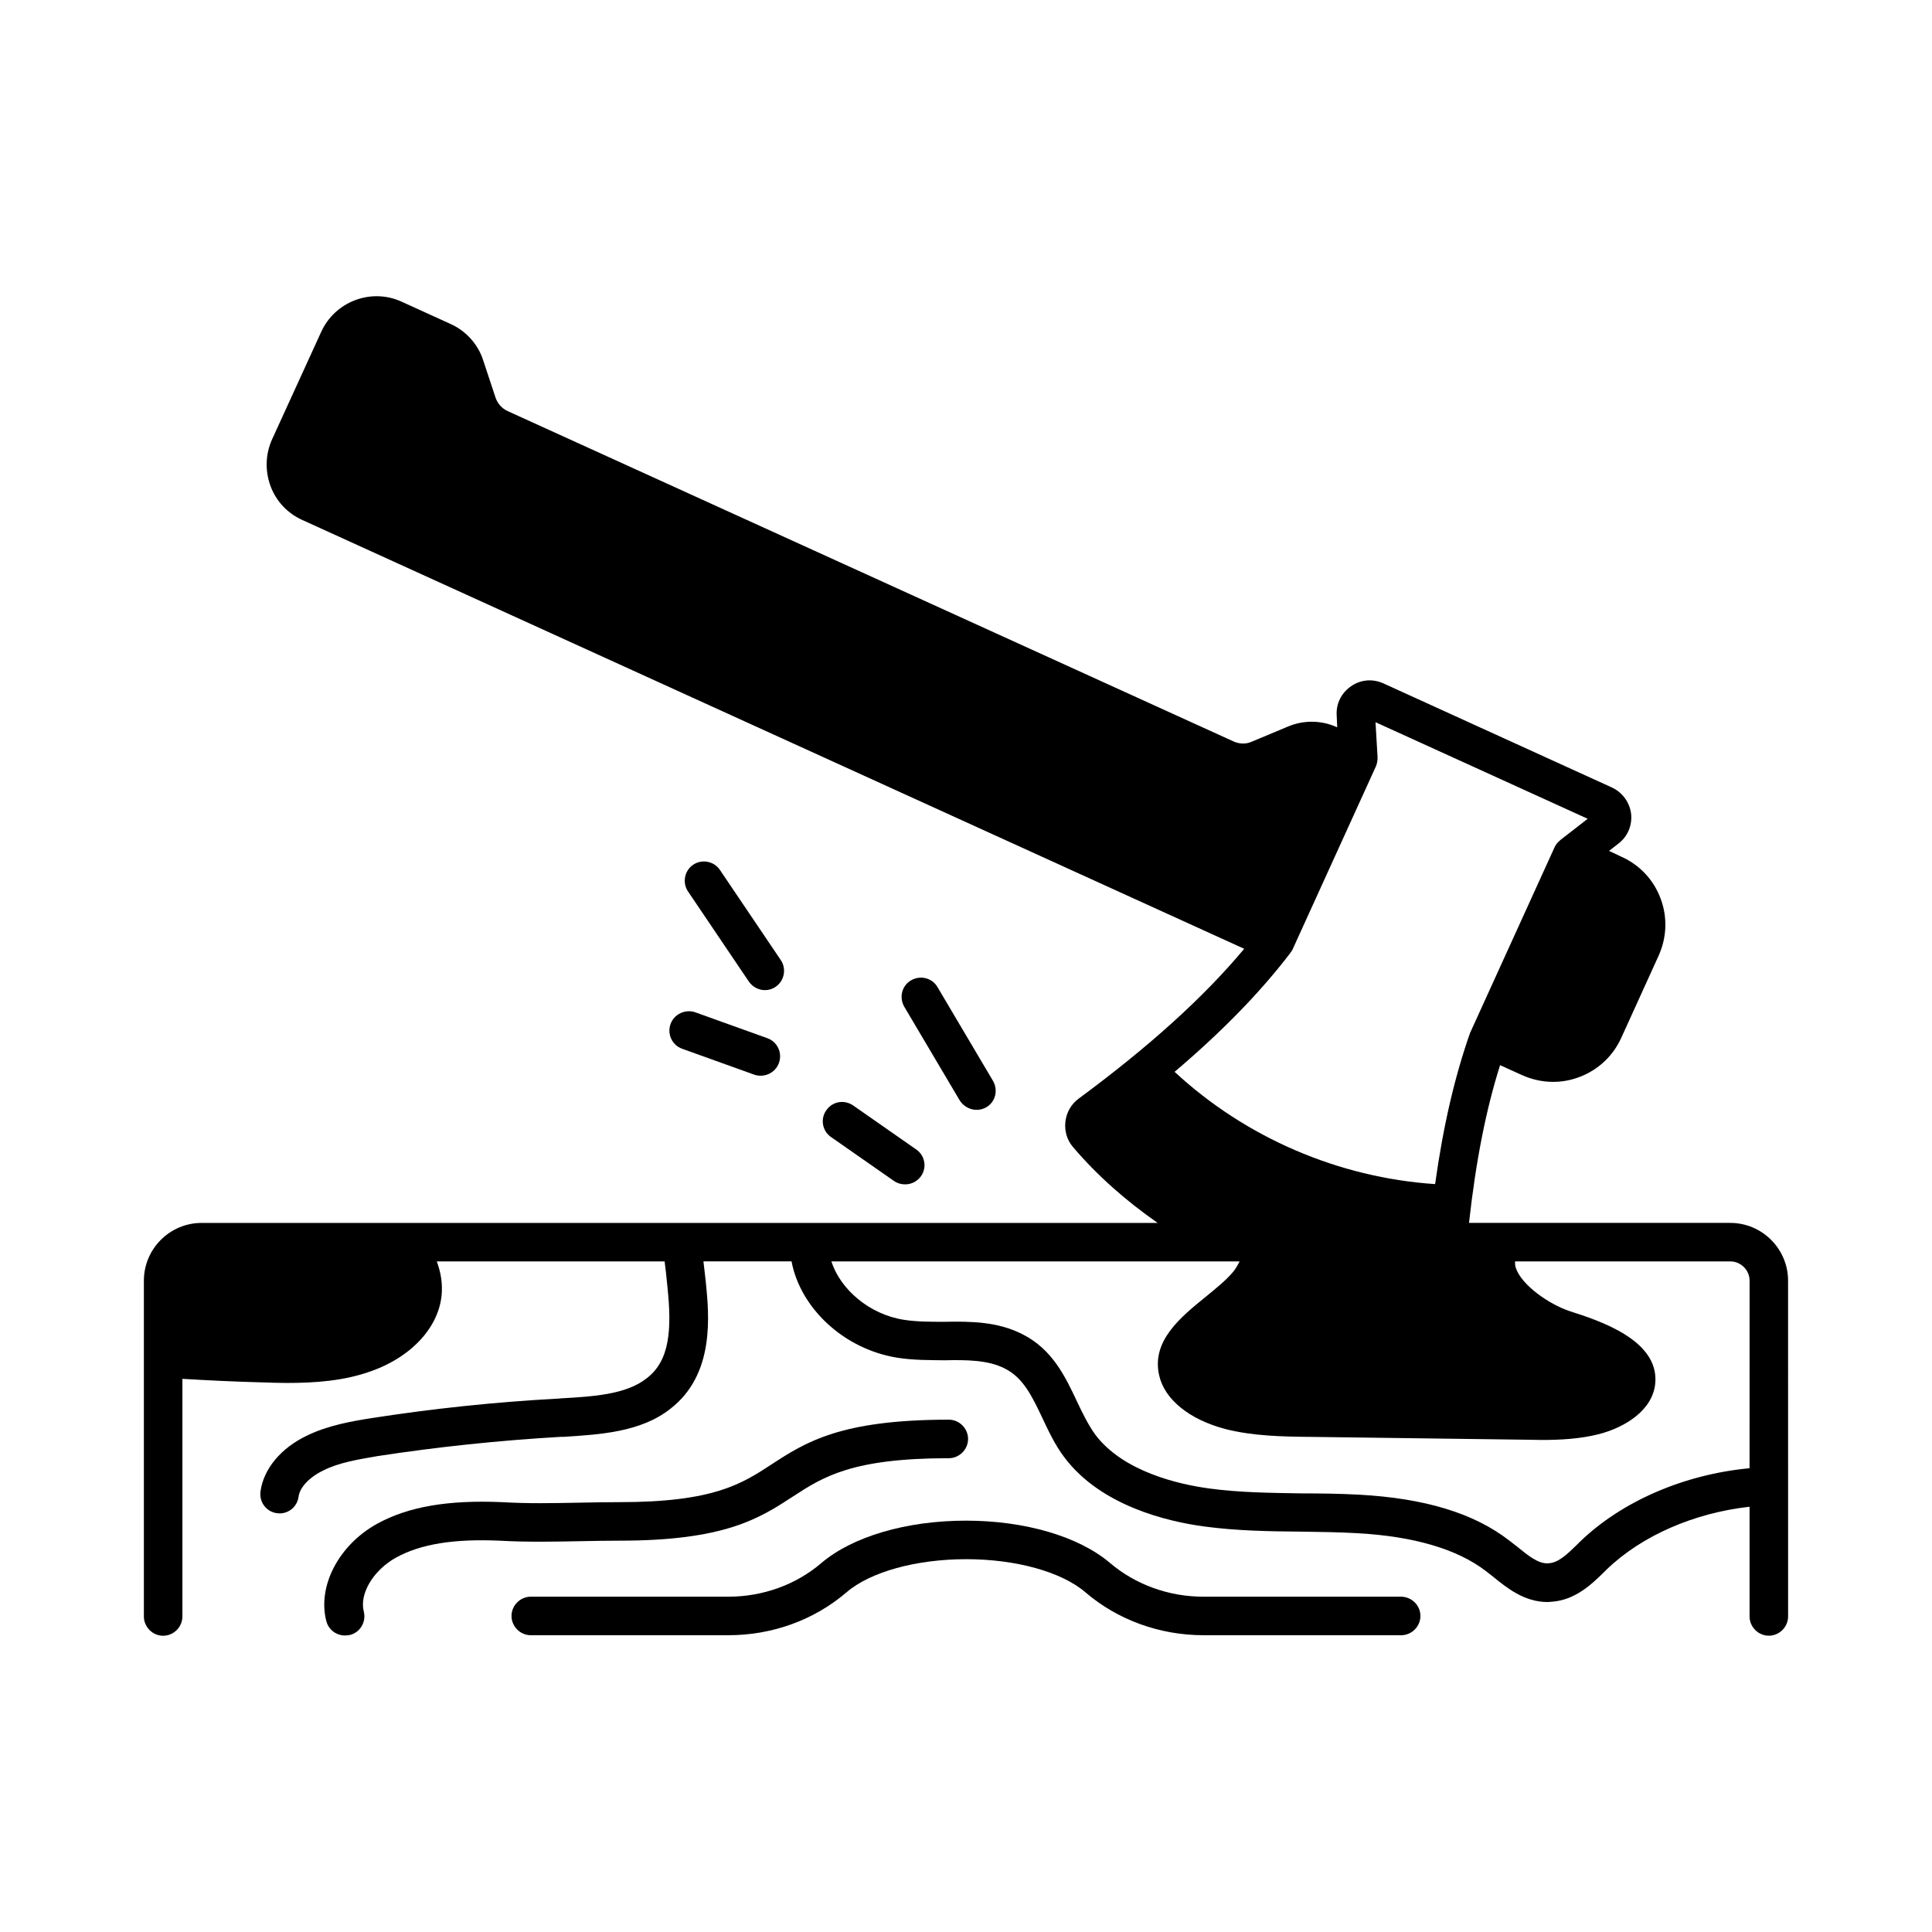 <?xml version="1.0" encoding="UTF-8"?>
<!-- Uploaded to: ICON Repo, www.svgrepo.com, Generator: ICON Repo Mixer Tools -->
<svg fill="#000000" width="800px" height="800px" version="1.1" viewBox="144 144 512 512" xmlns="http://www.w3.org/2000/svg">
 <g>
  <path d="m602.54 468.08h-69.238c1.84-16.613 4.562-30.23 8.238-41.801l5.856 2.656c2.586 1.156 5.379 1.77 8.168 1.77 2.383 0 4.699-0.41 7.012-1.293 4.902-1.84 8.852-5.516 11.031-10.281l9.941-21.855c2.18-4.832 2.383-10.211 0.543-15.113-1.84-4.969-5.516-8.918-10.348-11.098l-3.336-1.566 2.449-1.906c2.519-1.906 3.746-4.902 3.402-7.965-0.41-3.062-2.316-5.652-5.106-6.945l-60.523-27.574c-2.859-1.293-6.059-1.02-8.578 0.75-2.586 1.77-4.016 4.629-3.812 7.762l0.137 3.133-0.137-0.066c-4.086-1.84-8.781-1.906-12.938-0.137l-9.602 4.016c-1.496 0.68-3.269 0.613-4.766-0.066l-192.4-87.559c-1.496-0.68-2.656-1.973-3.199-3.539l-3.269-9.871c-1.363-4.289-4.562-7.828-8.645-9.668l-13.004-5.922c-8.035-3.676-17.633-0.066-21.309 8.035l-13.004 28.453c-1.77 3.949-1.906 8.305-0.41 12.391 1.496 4.016 4.492 7.215 8.441 8.988l249.59 113.63c-10.688 12.801-25.121 25.871-43.844 39.691-1.973 1.43-3.269 3.676-3.539 6.129-0.273 2.449 0.41 4.832 1.973 6.672 6.535 7.691 14.094 14.297 22.469 20.152h-253.34c-8.441 0-15.316 6.875-15.316 15.316v88.984c0 2.793 2.316 5.106 5.106 5.106 2.793 0 5.106-2.316 5.106-5.106v-62.977c6.875 0.41 13.891 0.75 21.582 0.953 2.043 0.066 4.086 0.137 6.129 0.137 7.488 0 15.184-0.543 22.332-3.133 11.508-4.086 18.859-12.801 18.723-21.992 0-2.519-0.543-4.902-1.363-7.082h60.391c0.273 2.18 0.543 4.426 0.75 6.809 1.156 11.098 0.68 19.473-5.516 24.168-5.379 4.289-14.16 4.832-22.672 5.309l-0.68 0.066c-16.68 0.887-33.359 2.656-49.562 5.176-5.176 0.816-11.508 1.906-17.09 4.629-6.875 3.269-11.508 8.781-12.324 14.773-0.41 2.793 1.496 5.379 4.289 5.785 0.273 0 0.543 0.066 0.75 0.066 2.519 0 4.699-1.84 5.039-4.426 0.34-2.519 2.926-5.242 6.672-7.012 3.949-1.973 8.645-2.793 14.23-3.746 15.93-2.449 32.203-4.152 48.543-5.106h0.75c9.602-0.613 20.492-1.227 28.32-7.422 11.914-9.191 10.281-24.918 9.395-33.77-0.203-1.77-0.41-3.539-0.613-5.309h23.352c2.316 12.391 13.891 23.285 28.051 25.531 4.223 0.68 8.375 0.613 12.461 0.68 5.992-0.137 11.641-0.066 16 2.18 4.902 2.449 7.215 7.352 9.941 13.07 1.633 3.473 3.336 7.148 5.856 10.484 9.668 12.867 27.367 17.02 37.105 18.312 8.578 1.156 17.293 1.293 25.734 1.363 4.902 0.066 9.805 0.137 14.707 0.41 15.047 0.816 26.551 4.223 34.109 10.008l1.84 1.43c3.746 3.062 8.375 6.809 14.57 6.809 0.34 0 0.613-0.066 0.953-0.066 6.398-0.41 10.824-4.766 14.023-7.898l0.68-0.68c9.328-8.988 23.215-14.977 37.855-16.613v29.07c0 2.793 2.316 5.106 5.106 5.106 2.793 0 5.106-2.316 5.106-5.106l-0.008-88.973c0-8.441-6.879-15.316-15.32-15.316zm-116.62-71.488c0.203-0.273 0.41-0.613 0.613-0.953l22.125-48.609c0.273-0.68 0.41-1.43 0.41-2.18v-0.203l-0.543-9.258 56.234 25.598-7.285 5.652c-0.066 0.066-0.066 0.137-0.137 0.137-0.543 0.477-1.09 1.09-1.363 1.77l-22.125 48.609v0.066l-0.203 0.34c-4.086 11.574-7.148 24.645-9.328 40.238-25.598-1.703-50.246-12.324-69.035-29.754 12.594-10.688 22.738-21.105 30.637-31.453zm121.73 136.5c-17.293 1.633-33.836 8.715-45.004 19.539l-0.68 0.68c-2.519 2.449-4.902 4.832-7.559 4.969-2.656 0.273-5.445-2.043-8.375-4.426l-2.109-1.633c-9.328-7.215-22.332-11.164-39.762-12.117-5.039-0.273-10.078-0.34-15.113-0.34-8.102-0.137-16.543-0.203-24.508-1.293-8.102-1.09-22.875-4.426-30.297-14.297-1.84-2.586-3.336-5.582-4.832-8.781-3.062-6.469-6.469-13.82-14.5-17.836-6.535-3.336-13.684-3.402-20.629-3.269-3.879 0-7.422 0-10.824-0.543-9.055-1.43-16.75-8.035-19.133-15.453h108.18c-0.543 1.02-1.09 2.109-1.973 3.062-1.77 2.043-4.289 4.086-6.945 6.262-6.809 5.516-14.5 11.777-12.391 20.902 1.43 6.332 7.965 11.641 17.43 14.16 7.352 1.906 15.387 2.043 22.809 2.109l56.984 0.75c1.363 0 2.723 0.066 4.086 0.066 4.969 0 10.281-0.273 15.32-1.566 6.738-1.77 14.23-6.262 14.844-13.547 0.953-11.438-14.977-16.543-22.602-18.996-5.582-1.84-12.867-6.945-14.367-11.508-0.203-0.613-0.203-1.156-0.203-1.703h57.055c2.793 0 5.106 2.316 5.106 5.106z"/>
  <path d="m515.26 567.14h-52.355c-9.191 0-17.973-3.199-24.715-8.918-8.238-7.012-22.469-11.234-38.195-11.234-15.797 0-30.094 4.223-38.332 11.234-6.672 5.719-15.453 8.918-24.645 8.918h-52.355c-2.793 0-5.106 2.316-5.106 5.106 0 2.793 2.316 5.106 5.106 5.106h52.355c11.641 0 22.738-4.016 31.316-11.371 6.332-5.445 18.52-8.781 31.727-8.781 13.141 0 25.258 3.336 31.59 8.781 8.578 7.352 19.742 11.371 31.316 11.371h52.355c2.793 0 5.106-2.316 5.106-5.106 0.008-2.789-2.309-5.106-5.168-5.106z"/>
  <path d="m297.81 552.43c3.473-0.066 6.945-0.137 10.418-0.137 27.914 0 37.035-5.922 45.82-11.641 8.035-5.242 15.66-10.211 41.395-10.211 2.793 0 5.106-2.316 5.106-5.106 0-2.793-2.316-5.106-5.106-5.106-28.73 0-37.988 5.992-46.977 11.848-7.898 5.176-15.387 10.008-40.238 10.008-3.539 0-7.082 0.066-10.621 0.137-7.082 0.137-13.754 0.273-20.562-0.137-14.23-0.613-24.781 1.156-33.09 5.719-10.211 5.652-15.863 16.543-13.48 25.805 0.613 2.316 2.656 3.812 4.969 3.812 0.41 0 0.887-0.066 1.293-0.137 2.723-0.68 4.356-3.473 3.676-6.195-1.227-4.699 2.519-10.961 8.512-14.297 6.535-3.609 15.32-5.039 27.574-4.492 7.148 0.402 14.367 0.266 21.312 0.129z"/>
  <path d="m402.79 438.12c0.887 0 1.77-0.203 2.586-0.68 2.449-1.43 3.199-4.562 1.77-7.012l-14.707-24.852c-1.43-2.449-4.562-3.199-7.012-1.77s-3.199 4.562-1.77 7.012l14.707 24.852c1.023 1.562 2.723 2.449 4.426 2.449z"/>
  <path d="m362.96 438.26c-1.633 2.316-1.02 5.516 1.293 7.082l16.68 11.641c0.887 0.613 1.906 0.887 2.926 0.887 1.633 0 3.199-0.75 4.223-2.18 1.633-2.316 1.02-5.516-1.293-7.082l-16.68-11.641c-2.383-1.637-5.516-1.09-7.148 1.293z"/>
  <path d="m342.47 404.15c1.02 1.43 2.586 2.246 4.223 2.246 1.02 0 1.973-0.273 2.859-0.887 2.316-1.566 2.926-4.766 1.363-7.082l-16.137-23.898c-1.566-2.316-4.766-2.926-7.082-1.363-2.316 1.566-2.926 4.766-1.363 7.082z"/>
  <path d="m321.7 415.39c-0.953 2.656 0.41 5.582 3.062 6.535l19.133 6.875c0.543 0.203 1.156 0.273 1.703 0.273 2.109 0 4.086-1.293 4.832-3.402 0.953-2.656-0.41-5.582-3.062-6.535l-19.133-6.875c-2.652-0.891-5.582 0.473-6.535 3.129z"/>
 </g>
</svg>